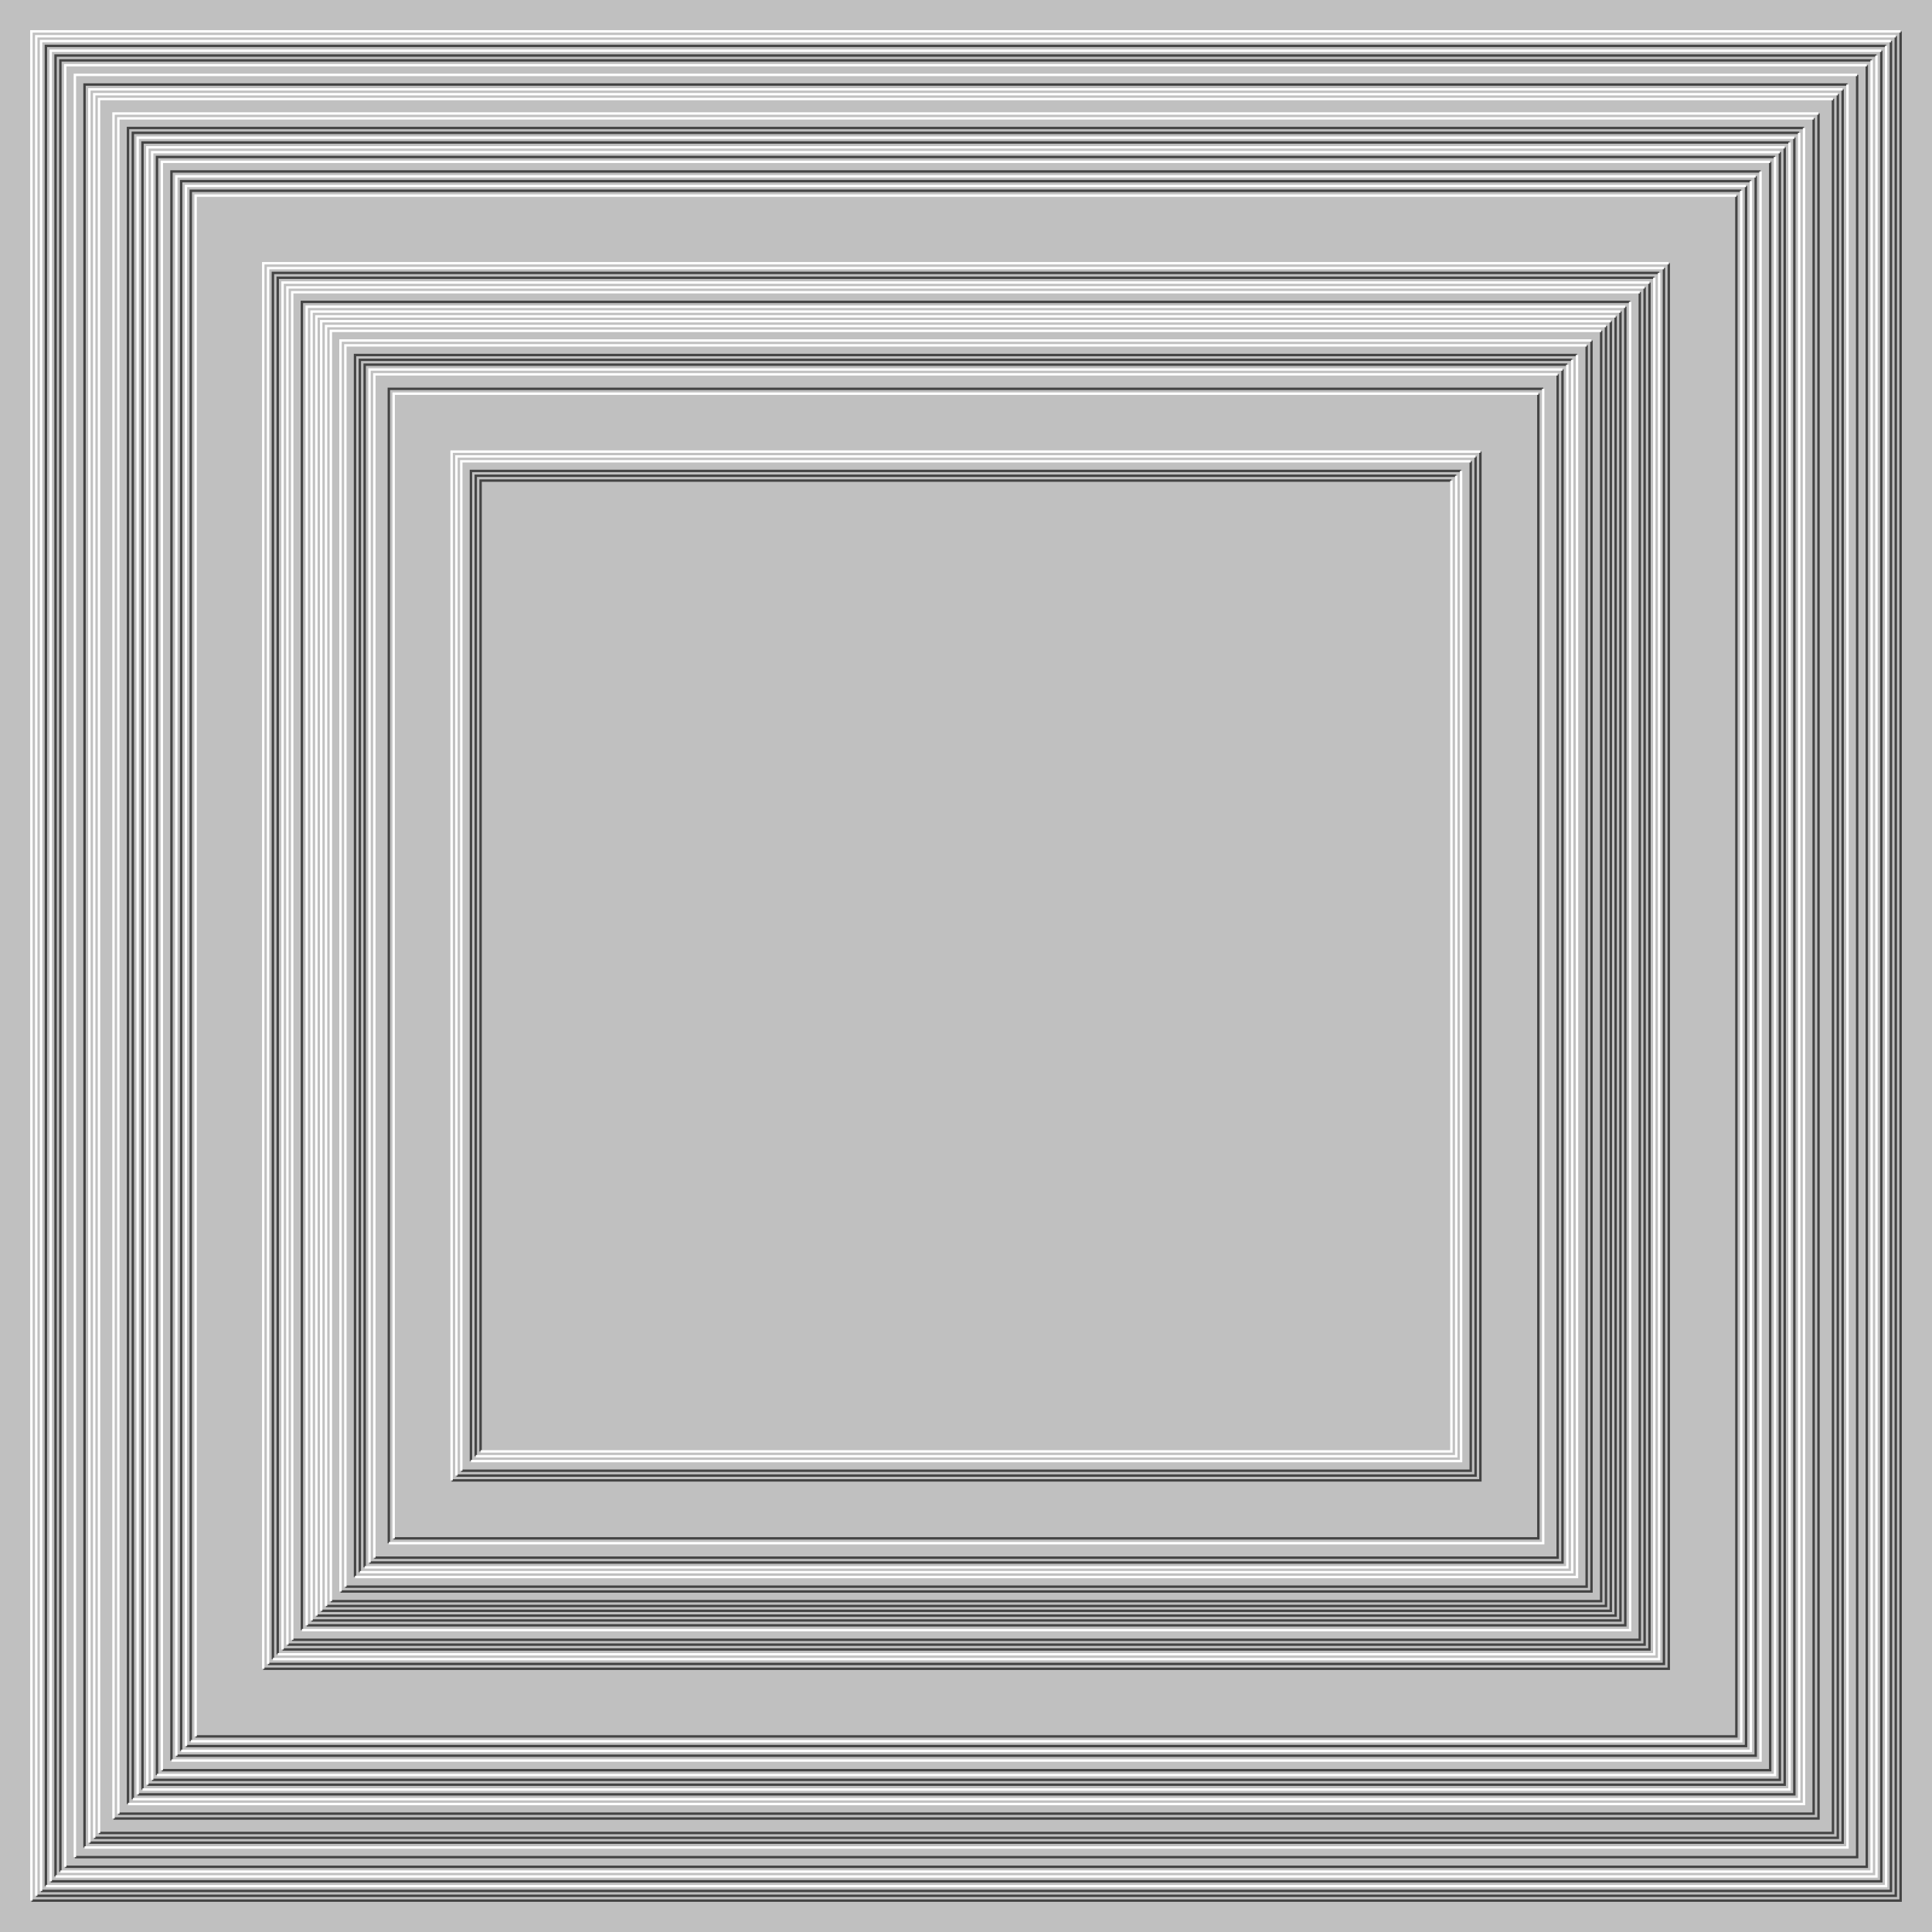 <svg xmlns="http://www.w3.org/2000/svg" width="800px" height="800px"><rect width="100%" height="100%" fill="silver"/><path fill="none" stroke="#444" d="M0 0 M13 787 H787 V13 M15 785 H785 V15 M17 783 H783 V17 M19 781 V19 H781 M21 779 H779 V21 M23 777 V23 H777 M25 775 V25 H775 M27 773 H773 V27 M31 769 H769 V31 M35 765 V35 H765 M37 763 H763 V37 M39 761 H761 V39 M41 759 H759 V41 M47 753 H753 V47 M49 751 H751 V49 M53 747 V53 H747 M55 745 V55 H745 M57 743 H743 V57 M59 741 V59 H741 M61 739 H739 V61 M63 737 H737 V63 M65 735 V65 H735 M67 733 H733 V67 M71 729 V71 H729 M73 727 H727 V73 M75 725 V75 H725 M77 723 H723 V77 M79 721 V79 H721 M81 719 H719 V81 M109 691 H691 V109 M111 689 H689 V111 M113 687 V113 H687 M115 685 V115 H685 M117 683 H683 V117 M119 681 H681 V119 M121 679 H679 V121 M125 675 V125 H675 M127 673 H673 V127 M129 671 H671 V129 M131 669 H669 V131 M133 667 H667 V133 M135 665 H665 V135 M137 663 H663 V137 M141 659 H659 V141 M143 657 H657 V143 M147 653 V147 H653 M149 651 V149 H651 M151 649 V151 H649 M153 647 H647 V153 M155 645 H645 V155 M161 639 V161 H639 M163 637 H637 V163 M187 613 H613 V187 M189 611 H611 V189 M191 609 H609 V191 M195 605 V195 H605 M197 603 V197 H603 M199 601 V199 H601"/><path fill="none" stroke="#FFF" d="M0 0 M13 787 V13 H787 M15 785 V15 H785 M17 783 V17 H783 M19 781 H781 V19 M21 779 V21 H779 M23 777 H777 V23 M25 775 H775 V25 M27 773 V27 H773 M31 769 V31 H769 M35 765 H765 V35 M37 763 V37 H763 M39 761 V39 H761 M41 759 V41 H759 M47 753 V47 H753 M49 751 V49 H751 M53 747 H747 V53 M55 745 H745 V55 M57 743 V57 H743 M59 741 H741 V59 M61 739 V61 H739 M63 737 V63 H737 M65 735 H735 V65 M67 733 V67 H733 M71 729 H729 V71 M73 727 V73 H727 M75 725 H725 V75 M77 723 V77 H723 M79 721 H721 V79 M81 719 V81 H719 M109 691 V109 H691 M111 689 V111 H689 M113 687 H687 V113 M115 685 H685 V115 M117 683 V117 H683 M119 681 V119 H681 M121 679 V121 H679 M125 675 H675 V125 M127 673 V127 H673 M129 671 V129 H671 M131 669 V131 H669 M133 667 V133 H667 M135 665 V135 H665 M137 663 V137 H663 M141 659 V141 H659 M143 657 V143 H657 M147 653 H653 V147 M149 651 H651 V149 M151 649 H649 V151 M153 647 V153 H647 M155 645 V155 H645 M161 639 H639 V161 M163 637 V163 H637 M187 613 V187 H613 M189 611 V189 H611 M191 609 V191 H609 M195 605 H605 V195 M197 603 H603 V197 M199 601 H601 V199"/></svg>
